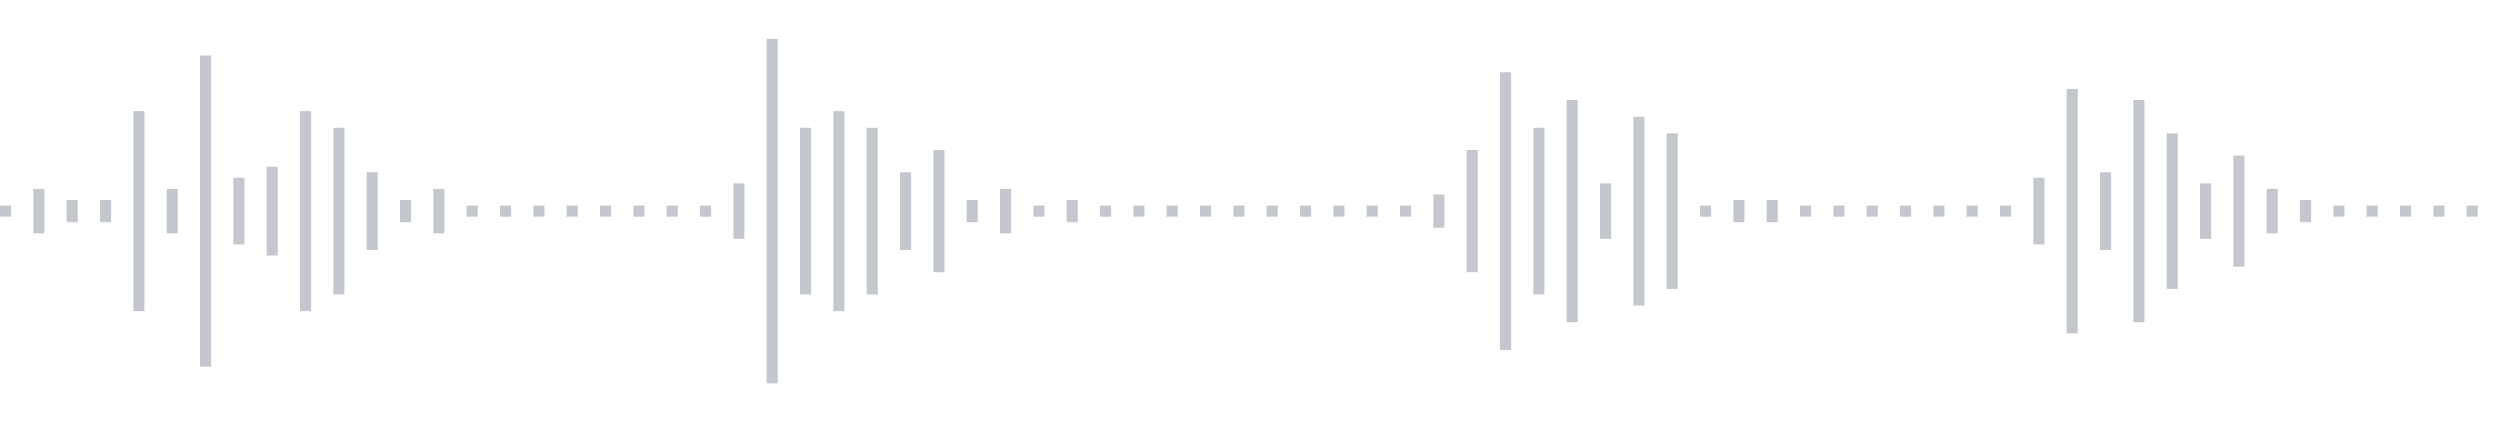 <svg xmlns="http://www.w3.org/2000/svg" xmlns:xlink="http://www.w3/org/1999/xlink" viewBox="0 0 225 38" preserveAspectRatio="none" width="100%" height="100%" fill="#C4C8CE"><g id="waveform-b2a77227-eba2-45a4-a0f0-8e8f2f1e6b18"><rect x="0" y="18.5" width="1" height="1"/><rect x="3" y="17.0" width="1" height="4"/><rect x="6" y="18.0" width="1" height="2"/><rect x="9" y="18.0" width="1" height="2"/><rect x="12" y="10.0" width="1" height="18"/><rect x="15" y="17.0" width="1" height="4"/><rect x="18" y="5.0" width="1" height="28"/><rect x="21" y="16.0" width="1" height="6"/><rect x="24" y="15.0" width="1" height="8"/><rect x="27" y="10.0" width="1" height="18"/><rect x="30" y="11.5" width="1" height="15"/><rect x="33" y="15.5" width="1" height="7"/><rect x="36" y="18.0" width="1" height="2"/><rect x="39" y="17.0" width="1" height="4"/><rect x="42" y="18.5" width="1" height="1"/><rect x="45" y="18.5" width="1" height="1"/><rect x="48" y="18.5" width="1" height="1"/><rect x="51" y="18.5" width="1" height="1"/><rect x="54" y="18.5" width="1" height="1"/><rect x="57" y="18.5" width="1" height="1"/><rect x="60" y="18.5" width="1" height="1"/><rect x="63" y="18.5" width="1" height="1"/><rect x="66" y="16.5" width="1" height="5"/><rect x="69" y="3.5" width="1" height="31"/><rect x="72" y="11.5" width="1" height="15"/><rect x="75" y="10.0" width="1" height="18"/><rect x="78" y="11.5" width="1" height="15"/><rect x="81" y="15.5" width="1" height="7"/><rect x="84" y="13.5" width="1" height="11"/><rect x="87" y="18.0" width="1" height="2"/><rect x="90" y="17.0" width="1" height="4"/><rect x="93" y="18.5" width="1" height="1"/><rect x="96" y="18.0" width="1" height="2"/><rect x="99" y="18.5" width="1" height="1"/><rect x="102" y="18.5" width="1" height="1"/><rect x="105" y="18.5" width="1" height="1"/><rect x="108" y="18.5" width="1" height="1"/><rect x="111" y="18.5" width="1" height="1"/><rect x="114" y="18.5" width="1" height="1"/><rect x="117" y="18.5" width="1" height="1"/><rect x="120" y="18.5" width="1" height="1"/><rect x="123" y="18.5" width="1" height="1"/><rect x="126" y="18.5" width="1" height="1"/><rect x="129" y="17.5" width="1" height="3"/><rect x="132" y="13.5" width="1" height="11"/><rect x="135" y="6.5" width="1" height="25"/><rect x="138" y="11.5" width="1" height="15"/><rect x="141" y="9.0" width="1" height="20"/><rect x="144" y="16.5" width="1" height="5"/><rect x="147" y="10.5" width="1" height="17"/><rect x="150" y="12.0" width="1" height="14"/><rect x="153" y="18.5" width="1" height="1"/><rect x="156" y="18.0" width="1" height="2"/><rect x="159" y="18.0" width="1" height="2"/><rect x="162" y="18.5" width="1" height="1"/><rect x="165" y="18.5" width="1" height="1"/><rect x="168" y="18.5" width="1" height="1"/><rect x="171" y="18.5" width="1" height="1"/><rect x="174" y="18.5" width="1" height="1"/><rect x="177" y="18.5" width="1" height="1"/><rect x="180" y="18.5" width="1" height="1"/><rect x="183" y="16.0" width="1" height="6"/><rect x="186" y="8.0" width="1" height="22"/><rect x="189" y="15.5" width="1" height="7"/><rect x="192" y="9.0" width="1" height="20"/><rect x="195" y="12.0" width="1" height="14"/><rect x="198" y="16.5" width="1" height="5"/><rect x="201" y="14.0" width="1" height="10"/><rect x="204" y="17.0" width="1" height="4"/><rect x="207" y="18.0" width="1" height="2"/><rect x="210" y="18.5" width="1" height="1"/><rect x="213" y="18.5" width="1" height="1"/><rect x="216" y="18.5" width="1" height="1"/><rect x="219" y="18.5" width="1" height="1"/><rect x="222" y="18.5" width="1" height="1"/></g></svg>
